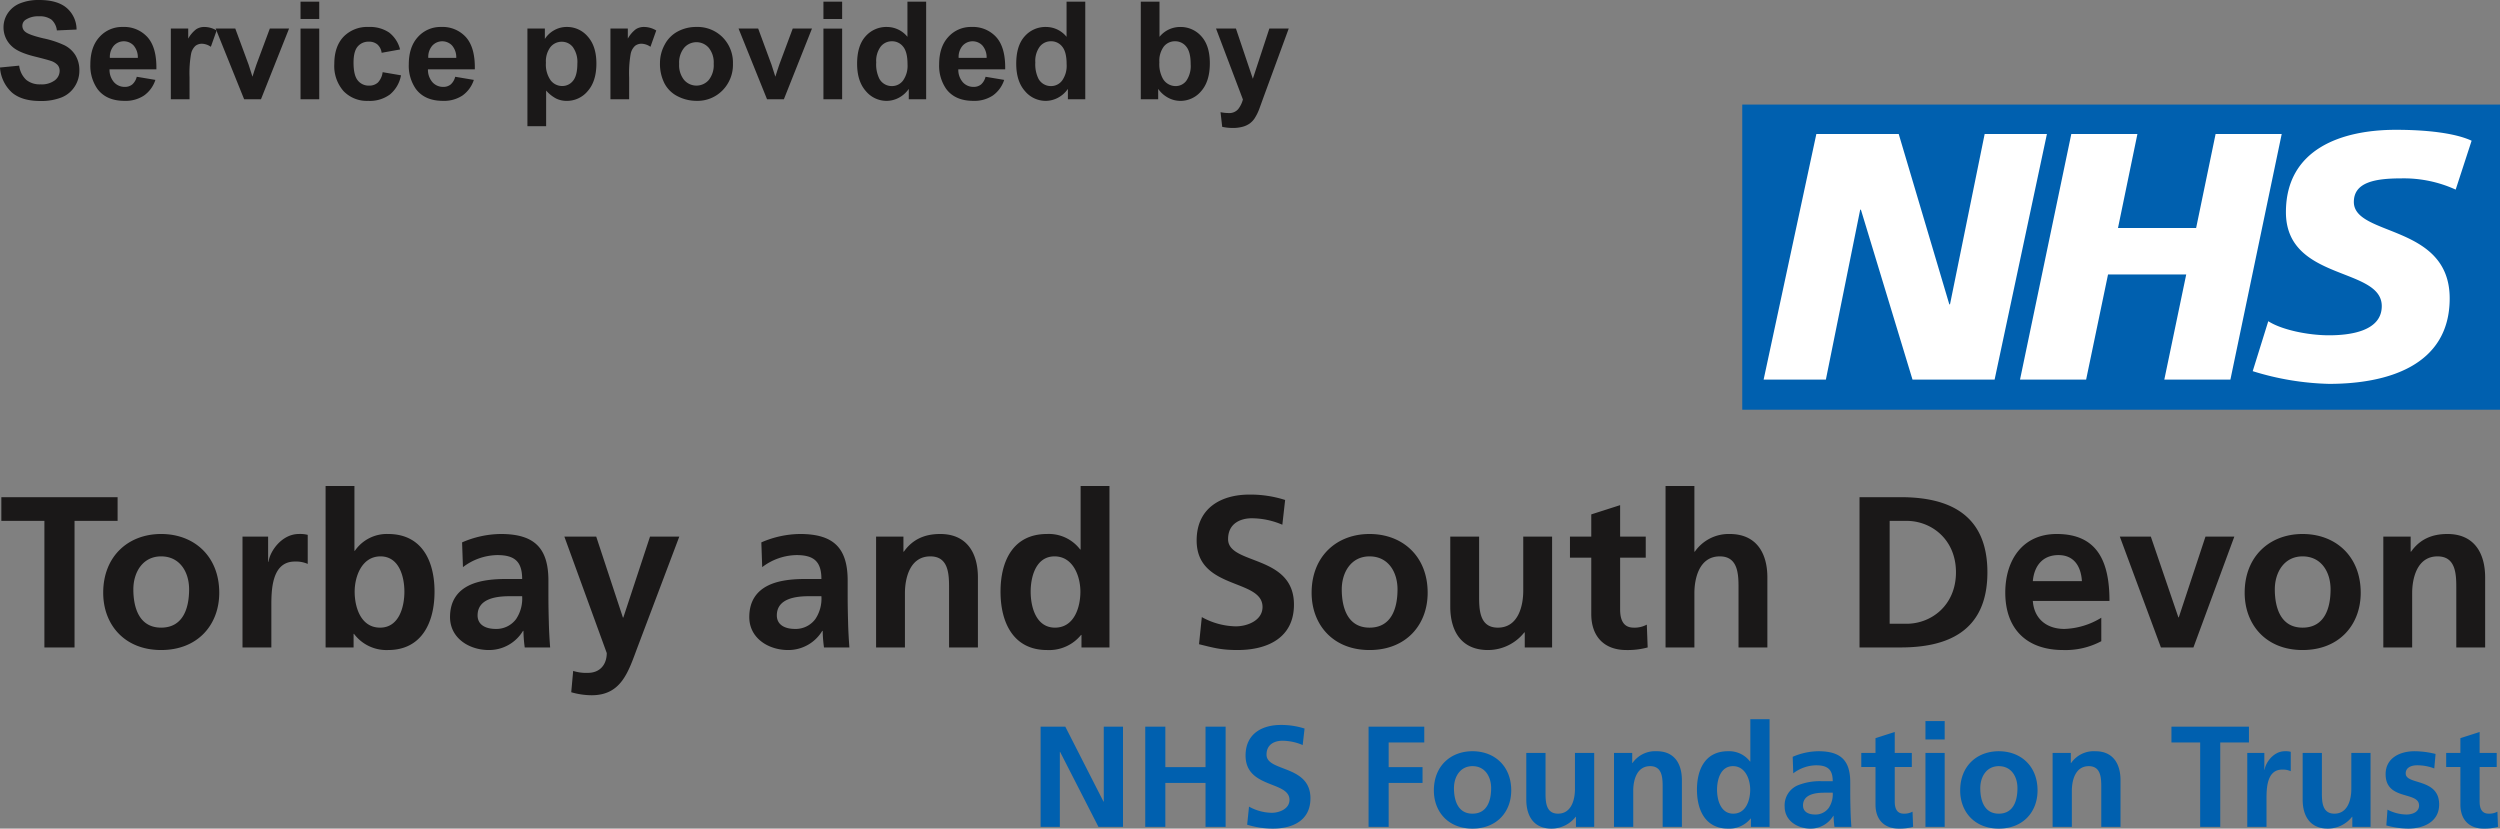 <?xml version="1.0" encoding="UTF-8"?>
<svg xmlns="http://www.w3.org/2000/svg" xmlns:xlink="http://www.w3.org/1999/xlink" id="Group_1448" data-name="Group 1448" width="696.737" height="230.923" viewBox="0 0 696.737 230.923">
  <rect x="0" y="0" width="696.737" height="230.923" fill="#808080" stroke="none"/>
  <defs>
    <clipPath id="clip-path">
      <rect id="Rectangle_684" data-name="Rectangle 684" width="696.737" height="230.923" fill="none"></rect>
    </clipPath>
  </defs>
  <g id="Group_1447" data-name="Group 1447" clip-path="url(#clip-path)">
    <path id="Path_629" data-name="Path 629" d="M290.014,230.443h5.36v-20.88h.08l10.68,20.88h6.84v-27.92h-5.36V223.4h-.08l-10.64-20.88h-6.88Zm29.16,0h5.6V218.2h11.2v12.24h5.6v-27.92h-5.6V213.8h-11.2v-11.28h-5.6Zm44.4-27.4a21.072,21.072,0,0,0-6.68-1c-4.92,0-9.76,2.28-9.76,8.52,0,9.24,12.24,7.04,12.24,12.36,0,2.52-2.84,3.6-4.96,3.6a13.479,13.479,0,0,1-6.32-1.72l-.52,5.04a24.6,24.6,0,0,0,7.16,1.08c5.64,0,10.48-2.32,10.48-8.44,0-9.36-12.24-7.32-12.24-12.16,0-3.04,2.48-3.88,4.4-3.88a14.459,14.459,0,0,1,5.68,1.2Zm17.84,27.4h5.6V218.2h9.44v-4.4h-9.44v-6.88h9.92v-4.4h-15.52Zm18.2-10.16c0,5.92,3.96,10.64,10.76,10.64,6.84,0,10.8-4.72,10.8-10.64,0-6.8-4.68-10.92-10.8-10.92-6.08,0-10.76,4.12-10.76,10.92m5.6-.64c0-3.08,1.68-6.12,5.16-6.12,3.52,0,5.2,2.96,5.2,6.12,0,3.44-1.08,7.12-5.2,7.12-4.08,0-5.16-3.72-5.16-7.12m39.08-9.8h-5.36v10.08c0,2.64-.84,6.84-4.72,6.84-3.44,0-3.48-3.4-3.48-5.92v-11h-5.36v13c0,4.64,2.12,8.08,7,8.08a8.592,8.592,0,0,0,6.76-3.28h.08v2.8h5.08Zm5.519,20.6h5.36v-10.08c0-2.64.84-6.84,4.72-6.84,3.44,0,3.48,3.4,3.48,5.92v11h5.36v-13c0-4.64-2.12-8.08-7-8.08a7.694,7.694,0,0,0-6.76,3.28h-.08v-2.8h-5.08Zm28.72-10.36c0-2.76.96-6.56,4.44-6.56,3.44,0,4.8,3.68,4.8,6.56,0,2.92-1.16,6.68-4.72,6.68-3.52,0-4.52-3.84-4.52-6.68m9.44,10.36h5.2v-30h-5.36v11.8h-.08a7.32,7.32,0,0,0-6.16-2.88c-6.32,0-8.64,5.04-8.64,10.72,0,5.64,2.32,10.84,8.64,10.84a7.648,7.648,0,0,0,6.32-2.8h.08Zm11.8-14.92a10.779,10.779,0,0,1,6.36-2.24c3.16,0,4.64,1.12,4.64,4.44h-2.96a16.319,16.319,0,0,0-6.92,1.2,6.053,6.053,0,0,0-3.52,5.88c0,3.92,3.56,6.12,7.2,6.12a7.358,7.358,0,0,0,6.36-3.56h.08a25.1,25.1,0,0,0,.24,3.08h4.72c-.12-1.6-.2-3.04-.24-4.6-.04-1.52-.08-3.08-.08-5.16v-2.64c0-6.08-2.6-8.68-8.88-8.68a18.438,18.438,0,0,0-7.16,1.56Zm2.72,8.96c0-3.16,3.56-3.56,5.96-3.56h2.32a6.829,6.829,0,0,1-1.12,4.24,4.551,4.551,0,0,1-3.76,1.84c-1.92,0-3.4-.76-3.4-2.52m20.2-.24c0,4.08,2.32,6.68,6.52,6.68a14.1,14.1,0,0,0,3.96-.48l-.16-4.24a4.787,4.787,0,0,1-2.44.56c-2.04,0-2.52-1.64-2.52-3.4v-9.6h4.76v-3.92h-4.76V204l-5.36,1.72v4.12h-3.96v3.92h3.96Zm13.919,6.2h5.36v-20.6h-5.36Zm0-24.36h5.36v-5.12h-5.36Zm9.68,14.2c0,5.92,3.96,10.64,10.76,10.64,6.84,0,10.8-4.72,10.8-10.64,0-6.8-4.68-10.92-10.8-10.92-6.08,0-10.76,4.12-10.76,10.92m5.6-.64c0-3.08,1.68-6.12,5.16-6.12,3.52,0,5.2,2.96,5.2,6.12,0,3.44-1.08,7.12-5.2,7.12-4.08,0-5.16-3.72-5.16-7.12m20.16,10.8h5.36v-10.08c0-2.64.84-6.84,4.72-6.84,3.44,0,3.48,3.4,3.48,5.92v11h5.36v-13c0-4.64-2.12-8.08-7-8.08a7.694,7.694,0,0,0-6.76,3.28h-.08v-2.8h-5.08Zm41.12,0h5.6v-23.52h8v-4.4h-21.6v4.4h8Zm13.128,0h5.36v-7.56c0-2.96,0-8.4,4.36-8.4a5.461,5.461,0,0,1,2.4.44v-5.4a5.852,5.852,0,0,0-1.64-.16c-3.2,0-5.4,3.24-5.64,5.16h-.08v-4.68H626.3Zm34.36-20.6H655.3v10.08c0,2.64-.84,6.84-4.72,6.84-3.44,0-3.48-3.4-3.48-5.92v-11h-5.36v13c0,4.64,2.12,8.08,7,8.08a8.592,8.592,0,0,0,6.76-3.28h.08v2.8h5.08Zm18.119.28a24.681,24.681,0,0,0-5.84-.76c-4.2,0-8.08,1.96-8.08,6.4,0,7.44,9.32,4.68,9.32,8.72,0,2-2.16,2.52-3.52,2.52a11.772,11.772,0,0,1-5.28-1.36l-.32,4.4a24.011,24.011,0,0,0,6.08.88c4.36,0,8.64-1.92,8.64-6.72,0-7.44-9.32-5.36-9.32-8.64,0-1.76,1.72-2.28,3.16-2.28a13.145,13.145,0,0,1,4.8.88Zm6.92,14.12c0,4.08,2.32,6.68,6.52,6.68a14.1,14.1,0,0,0,3.96-.48l-.16-4.24a4.787,4.787,0,0,1-2.44.56c-2.04,0-2.52-1.64-2.52-3.4v-9.6h4.76v-3.92h-4.76V204l-5.36,1.72v4.12h-3.96v3.92h3.96Z" fill="#0060af"></path>
    <path id="Path_630" data-name="Path 630" d="M12.374,180.443h8.4v-35.28h12v-6.6H.374v6.6h12ZM28.763,165.2c0,8.88,5.94,15.96,16.14,15.96,10.26,0,16.2-7.08,16.2-15.96,0-10.2-7.02-16.38-16.2-16.38-9.12,0-16.14,6.18-16.14,16.38m8.4-.96c0-4.62,2.52-9.18,7.74-9.18,5.28,0,7.8,4.44,7.8,9.18,0,5.16-1.62,10.68-7.8,10.68-6.12,0-7.74-5.58-7.74-10.68m30.42,16.2h8.04V169.1c0-4.44,0-12.6,6.54-12.6a8.191,8.191,0,0,1,3.6.66v-8.1a8.776,8.776,0,0,0-2.46-.24c-4.8,0-8.1,4.86-8.46,7.74h-.12v-7.02h-7.14ZM98.842,164.9c0-4.32,2.041-9.84,7.2-9.84,5.22,0,6.66,5.7,6.66,9.84,0,4.26-1.5,10.02-6.78,10.02-5.341,0-7.081-5.64-7.081-10.02m-8.1,15.54h7.8v-3.78h.12a11.291,11.291,0,0,0,9.48,4.5c9.479,0,12.96-7.8,12.96-16.26,0-8.52-3.481-16.08-12.96-16.08A10.818,10.818,0,0,0,98.9,153.5h-.12v-18.06h-8.04Zm38.28-22.38a16.168,16.168,0,0,1,9.54-3.36c4.74,0,6.96,1.68,6.96,6.66h-4.44c-3.36,0-7.32.3-10.38,1.8s-5.28,4.2-5.28,8.82c0,5.88,5.34,9.18,10.8,9.18a11.037,11.037,0,0,0,9.54-5.34h.12a37.652,37.652,0,0,0,.36,4.62h7.08c-.18-2.4-.3-4.56-.36-6.9-.06-2.28-.12-4.62-.12-7.74v-3.96c0-9.12-3.9-13.02-13.32-13.02a27.658,27.658,0,0,0-10.74,2.34Zm4.08,13.44c0-4.74,5.34-5.34,8.94-5.34h3.48a10.243,10.243,0,0,1-1.68,6.36,6.826,6.826,0,0,1-5.64,2.76c-2.88,0-5.1-1.14-5.1-3.78m33.06-21.96h-8.88L169.1,182c0,3.3-1.98,5.52-5.22,5.52a11.852,11.852,0,0,1-4.14-.54l-.54,5.94a20.481,20.481,0,0,0,5.7.84c8.4,0,10.26-6.72,12.84-13.56l11.58-30.66h-8.16l-7.44,22.56h-.12Zm46.26,8.52a16.169,16.169,0,0,1,9.54-3.36c4.74,0,6.96,1.68,6.96,6.66h-4.44c-3.36,0-7.32.3-10.38,1.8s-5.28,4.2-5.28,8.82c0,5.88,5.34,9.18,10.8,9.18a11.037,11.037,0,0,0,9.54-5.34h.12a37.652,37.652,0,0,0,.36,4.62h7.08c-.18-2.4-.3-4.56-.36-6.9-.06-2.28-.12-4.62-.12-7.74v-3.96c0-9.12-3.9-13.02-13.32-13.02a27.658,27.658,0,0,0-10.74,2.34Zm4.08,13.44c0-4.74,5.34-5.34,8.94-5.34h3.48a10.243,10.243,0,0,1-1.68,6.36,6.826,6.826,0,0,1-5.64,2.76c-2.88,0-5.1-1.14-5.1-3.78m27.66,8.94h8.04v-15.12c0-3.96,1.26-10.26,7.08-10.26,5.16,0,5.22,5.1,5.22,8.88v16.5h8.04v-19.5c0-6.96-3.18-12.12-10.5-12.12-4.2,0-7.62,1.38-10.14,4.92h-.12v-4.2h-7.62Zm43.08-15.54c0-4.14,1.44-9.84,6.66-9.84,5.16,0,7.2,5.52,7.2,9.84,0,4.38-1.74,10.02-7.08,10.02-5.28,0-6.78-5.76-6.78-10.02m14.16,15.54h7.8v-45h-8.04v17.7h-.12a10.98,10.98,0,0,0-9.24-4.32c-9.48,0-12.96,7.56-12.96,16.08,0,8.46,3.48,16.26,12.96,16.26a11.473,11.473,0,0,0,9.48-4.2h.12Zm56.759-41.1a31.608,31.608,0,0,0-10.02-1.5c-7.38,0-14.64,3.42-14.64,12.78,0,13.86,18.36,10.56,18.36,18.54,0,3.78-4.26,5.4-7.44,5.4a20.219,20.219,0,0,1-9.48-2.58l-.78,7.56c4.14,1.02,6.18,1.62,10.74,1.62,8.46,0,15.72-3.48,15.72-12.66,0-14.04-18.36-10.98-18.36-18.24,0-4.56,3.72-5.82,6.6-5.82a21.689,21.689,0,0,1,8.52,1.8Zm7.38,25.86c0,8.88,5.94,15.96,16.14,15.96,10.26,0,16.2-7.08,16.2-15.96,0-10.2-7.02-16.38-16.2-16.38-9.12,0-16.14,6.18-16.14,16.38m8.4-.96c0-4.62,2.52-9.18,7.74-9.18,5.28,0,7.8,4.44,7.8,9.18,0,5.16-1.62,10.68-7.8,10.68-6.12,0-7.74-5.58-7.74-10.68m58.62-14.7h-8.04v15.12c0,3.96-1.26,10.26-7.08,10.26-5.16,0-5.22-5.1-5.22-8.88v-16.5h-8.04v19.5c0,6.96,3.18,12.12,10.5,12.12a12.888,12.888,0,0,0,10.14-4.92h.12v4.2h7.62Zm10.919,21.6c0,6.12,3.48,10.02,9.78,10.02a21.155,21.155,0,0,0,5.94-.72l-.24-6.36a7.181,7.181,0,0,1-3.66.84c-3.06,0-3.78-2.46-3.78-5.1v-14.4h7.14v-5.88h-7.14v-8.76l-8.04,2.58v6.18h-5.94v5.88h5.94Zm20.7,9.3h8.04v-15.12c0-3.96,1.26-10.26,7.08-10.26,5.16,0,5.22,5.1,5.22,8.88v16.5h8.04v-19.5c0-6.96-3.18-12.12-10.5-12.12a11.5,11.5,0,0,0-9.72,4.92h-.12v-18.3h-8.04Zm54.059,0H529.7c12.84,0,24.18-4.32,24.18-20.94s-11.34-20.94-24.18-20.94h-11.46Zm8.4-35.28h4.68c7.02,0,13.8,5.22,13.8,14.34s-6.78,14.34-13.8,14.34h-4.68Zm39.9,16.8c.36-4.14,2.64-7.26,7.14-7.26s6.3,3.36,6.54,7.26Zm19.08,10.2a20.845,20.845,0,0,1-10.26,3.12c-4.98,0-8.46-2.82-8.82-7.8H587.9c0-10.8-3.24-18.66-14.7-18.66-9.6,0-14.34,7.38-14.34,16.32,0,10.14,5.94,16.02,16.14,16.02a21.225,21.225,0,0,0,10.62-2.46Zm16.62,8.28h9.06l11.4-30.9h-8.04l-7.44,22.5h-.12l-7.68-22.5h-8.64Zm23.34-15.24c0,8.88,5.94,15.96,16.14,15.96,10.26,0,16.2-7.08,16.2-15.96,0-10.2-7.02-16.38-16.2-16.38-9.12,0-16.14,6.18-16.14,16.38m8.4-.96c0-4.62,2.52-9.18,7.74-9.18,5.28,0,7.8,4.44,7.8,9.18,0,5.16-1.62,10.68-7.8,10.68-6.12,0-7.74-5.58-7.74-10.68m30.24,16.2h8.04v-15.12c0-3.96,1.26-10.26,7.08-10.26,5.16,0,5.22,5.1,5.22,8.88v16.5h8.04v-19.5c0-6.96-3.18-12.12-10.5-12.12-4.2,0-7.62,1.38-10.14,4.92h-.12v-4.2h-7.62Z" fill="#1a1818"></path>
    <rect id="Rectangle_683" data-name="Rectangle 683" width="211.181" height="85.04" transform="translate(485.556 29.143)" fill="#0060af"></rect>
    <path id="Path_631" data-name="Path 631" d="M570.464,37.349,555.885,105.8H533.008L518.624,58.436h-.195L508.861,105.8H491.512l14.695-68.449h22.955l14.1,47.466h.194l9.658-47.466Z" fill="#fff"></path>
    <path id="Path_632" data-name="Path 632" d="M635.9,37.349,621.6,105.8H603.181l6.111-29.316H587.5L581.391,105.8H562.967l14.294-68.449h18.424l-5.412,26.187H612.05l5.425-26.187Z" fill="#fff"></path>
    <path id="Path_633" data-name="Path 633" d="M688.826,39.216l-4.441,13.629a34.806,34.806,0,0,0-15.174-3.131c-7.289,0-13.206,1.069-13.206,6.569,0,9.7,26.709,6.08,26.709,26.87,0,18.922-17.646,23.83-33.611,23.83a77.139,77.139,0,0,1-21.284-3.542l4.337-13.925c3.638,2.358,10.94,3.929,16.947,3.929,5.724,0,14.683-1.082,14.683-8.14,0-10.988-26.71-6.867-26.71-26.175,0-17.66,15.576-22.954,30.658-22.954,8.481,0,16.457.889,21.092,3.04" fill="#fff"></path>
    <path id="Path_634" data-name="Path 634" d="M0,18.814l5.344-.52A6.519,6.519,0,0,0,7.3,22.247a5.92,5.92,0,0,0,3.98,1.261,6.121,6.121,0,0,0,4-1.122,3.342,3.342,0,0,0,1.345-2.626,2.479,2.479,0,0,0-.566-1.642,4.527,4.527,0,0,0-1.976-1.178q-.966-.335-4.4-1.188-4.417-1.094-6.2-2.69a7.078,7.078,0,0,1-2.5-5.474A6.989,6.989,0,0,1,2.162,3.7,7.374,7.374,0,0,1,5.557.946,13.6,13.6,0,0,1,10.91,0q5.121,0,7.71,2.245a7.927,7.927,0,0,1,2.718,5.993l-5.492.241a4.67,4.67,0,0,0-1.513-3.015,5.539,5.539,0,0,0-3.479-.919,6.281,6.281,0,0,0-3.748.984,1.982,1.982,0,0,0-.872,1.688,2.088,2.088,0,0,0,.817,1.652q1.038.871,5.047,1.818a26.635,26.635,0,0,1,5.928,1.958,7.642,7.642,0,0,1,3.006,2.764,8.092,8.092,0,0,1,1.085,4.333,8.012,8.012,0,0,1-1.3,4.379,7.782,7.782,0,0,1-3.673,3.033,15.407,15.407,0,0,1-5.919.993q-5.158,0-7.923-2.384A10.366,10.366,0,0,1,0,18.814" fill="#1a1818"></path>
    <path id="Path_635" data-name="Path 635" d="M38.111,21.394l5.195.872a8.522,8.522,0,0,1-3.163,4.351,9.294,9.294,0,0,1-5.409,1.493q-5.141,0-7.607-3.358a11.282,11.282,0,0,1-1.948-6.791q0-4.9,2.56-7.672a8.43,8.43,0,0,1,6.476-2.774,8.749,8.749,0,0,1,6.939,2.9q2.541,2.9,2.431,8.9H30.522a5.272,5.272,0,0,0,1.262,3.609,3.946,3.946,0,0,0,3.006,1.29,3.192,3.192,0,0,0,2.059-.668,4.126,4.126,0,0,0,1.262-2.152m.3-5.27a5.022,5.022,0,0,0-1.169-3.442,3.763,3.763,0,0,0-5.529.065,4.81,4.81,0,0,0-1.095,3.377Z" fill="#1a1818"></path>
    <path id="Path_636" data-name="Path 636" d="M52.825,27.665H47.611V7.96h4.843v2.8A8.427,8.427,0,0,1,54.69,8.145a4.114,4.114,0,0,1,2.254-.63,6.623,6.623,0,0,1,3.433.983l-1.615,4.546a4.574,4.574,0,0,0-2.449-.854,2.9,2.9,0,0,0-1.855.6,4.123,4.123,0,0,0-1.2,2.181,30.944,30.944,0,0,0-.436,6.605Z" fill="#1a1818"></path>
    <path id="Path_637" data-name="Path 637" d="M68.04,27.665,60.1,7.96h5.473l3.711,10.057,1.076,3.358q.427-1.281.538-1.689.259-.834.557-1.669L75.2,7.96h5.362l-7.83,19.705Z" fill="#1a1818"></path>
    <path id="Path_638" data-name="Path 638" d="M83.756.464H88.97V5.288H83.756Zm0,7.5H88.97V27.665H83.756Z" fill="#1a1818"></path>
    <path id="Path_639" data-name="Path 639" d="M111.5,13.786l-5.14.928a3.732,3.732,0,0,0-1.178-2.32,3.56,3.56,0,0,0-2.384-.779,3.9,3.9,0,0,0-3.108,1.345q-1.159,1.346-1.16,4.5,0,3.507,1.178,4.954a3.869,3.869,0,0,0,3.164,1.447,3.515,3.515,0,0,0,2.431-.844,5.079,5.079,0,0,0,1.336-2.9l5.121.872a9.084,9.084,0,0,1-3.062,5.325,9.468,9.468,0,0,1-6.067,1.8,9.021,9.021,0,0,1-6.893-2.727,10.573,10.573,0,0,1-2.57-7.552q0-4.879,2.579-7.6a9.161,9.161,0,0,1,6.977-2.718,9.519,9.519,0,0,1,5.724,1.549,8.589,8.589,0,0,1,3.052,4.722" fill="#1a1818"></path>
    <path id="Path_640" data-name="Path 640" d="M126.858,21.394l5.195.872a8.522,8.522,0,0,1-3.163,4.351,9.294,9.294,0,0,1-5.409,1.493q-5.141,0-7.607-3.358a11.282,11.282,0,0,1-1.948-6.791q0-4.9,2.56-7.672a8.43,8.43,0,0,1,6.476-2.774,8.75,8.75,0,0,1,6.939,2.9q2.541,2.9,2.431,8.9H119.269a5.272,5.272,0,0,0,1.262,3.609,3.946,3.946,0,0,0,3.006,1.29,3.192,3.192,0,0,0,2.059-.668,4.126,4.126,0,0,0,1.262-2.152m.3-5.27a5.022,5.022,0,0,0-1.169-3.442,3.763,3.763,0,0,0-5.529.065,4.81,4.81,0,0,0-1.1,3.377Z" fill="#1a1818"></path>
    <path id="Path_641" data-name="Path 641" d="M146.99,7.959h4.861v2.895a7.279,7.279,0,0,1,2.561-2.412,7.06,7.06,0,0,1,3.581-.928,7.513,7.513,0,0,1,5.826,2.691q2.394,2.691,2.393,7.5,0,4.935-2.412,7.672a7.513,7.513,0,0,1-5.844,2.737,6.64,6.64,0,0,1-2.96-.65,9.933,9.933,0,0,1-2.792-2.226v9.927H146.99Zm5.158,9.519a7.594,7.594,0,0,0,1.317,4.908,4.032,4.032,0,0,0,3.21,1.586,3.768,3.768,0,0,0,3.025-1.456q1.2-1.457,1.206-4.778a7.128,7.128,0,0,0-1.243-4.6,3.846,3.846,0,0,0-3.08-1.5,4,4,0,0,0-3.173,1.475,6.563,6.563,0,0,0-1.262,4.37" fill="#1a1818"></path>
    <path id="Path_642" data-name="Path 642" d="M175.342,27.665h-5.214V7.96h4.843v2.8a8.427,8.427,0,0,1,2.236-2.617,4.114,4.114,0,0,1,2.254-.63,6.623,6.623,0,0,1,3.433.983l-1.615,4.546a4.574,4.574,0,0,0-2.449-.854,2.9,2.9,0,0,0-1.855.6,4.123,4.123,0,0,0-1.2,2.181,30.944,30.944,0,0,0-.436,6.605Z" fill="#1a1818"></path>
    <path id="Path_643" data-name="Path 643" d="M183.932,17.534a10.658,10.658,0,0,1,1.281-5.029,8.788,8.788,0,0,1,3.627-3.711,10.769,10.769,0,0,1,5.242-1.28,9.839,9.839,0,0,1,7.329,2.9,10.032,10.032,0,0,1,2.857,7.338,10.154,10.154,0,0,1-2.885,7.413,9.751,9.751,0,0,1-7.264,2.941,11.438,11.438,0,0,1-5.168-1.225,8.394,8.394,0,0,1-3.738-3.59,11.957,11.957,0,0,1-1.281-5.761m5.344.278a6.526,6.526,0,0,0,1.392,4.49,4.548,4.548,0,0,0,6.856,0,6.62,6.62,0,0,0,1.382-4.527,6.5,6.5,0,0,0-1.382-4.453,4.548,4.548,0,0,0-6.856,0,6.527,6.527,0,0,0-1.392,4.49" fill="#1a1818"></path>
    <path id="Path_644" data-name="Path 644" d="M213.769,27.665,205.828,7.96H211.3l3.711,10.057,1.076,3.358q.428-1.281.538-1.689.259-.834.557-1.669L220.931,7.96h5.362l-7.83,19.705Z" fill="#1a1818"></path>
    <path id="Path_645" data-name="Path 645" d="M229.484.464H234.7V5.288h-5.214Zm0,7.5H234.7V27.665h-5.214Z" fill="#1a1818"></path>
    <path id="Path_646" data-name="Path 646" d="M258.114,27.665h-4.843V24.771a7.813,7.813,0,0,1-2.848,2.514,7.315,7.315,0,0,1-3.312.826,7.5,7.5,0,0,1-5.817-2.737q-2.421-2.736-2.421-7.635,0-5.01,2.356-7.617a7.682,7.682,0,0,1,5.956-2.607,7.377,7.377,0,0,1,5.715,2.746V.464h5.214ZM244.2,17.386a9.022,9.022,0,0,0,.872,4.564,3.939,3.939,0,0,0,3.525,2.041,3.839,3.839,0,0,0,3.062-1.53,7.067,7.067,0,0,0,1.262-4.574q0-3.4-1.225-4.889a3.875,3.875,0,0,0-3.136-1.494,3.919,3.919,0,0,0-3.108,1.475,6.667,6.667,0,0,0-1.252,4.407" fill="#1a1818"></path>
    <path id="Path_647" data-name="Path 647" d="M274.665,21.394l5.195.872a8.522,8.522,0,0,1-3.163,4.351,9.294,9.294,0,0,1-5.409,1.493q-5.141,0-7.607-3.358a11.282,11.282,0,0,1-1.948-6.791q0-4.9,2.56-7.672a8.43,8.43,0,0,1,6.476-2.774,8.749,8.749,0,0,1,6.939,2.9q2.541,2.9,2.431,8.9H267.076a5.272,5.272,0,0,0,1.262,3.609,3.946,3.946,0,0,0,3.006,1.29,3.192,3.192,0,0,0,2.059-.668,4.126,4.126,0,0,0,1.262-2.152m.3-5.27a5.022,5.022,0,0,0-1.169-3.442,3.763,3.763,0,0,0-5.529.065,4.81,4.81,0,0,0-1.1,3.377Z" fill="#1a1818"></path>
    <path id="Path_648" data-name="Path 648" d="M302.46,27.665h-4.843V24.771a7.813,7.813,0,0,1-2.848,2.514,7.315,7.315,0,0,1-3.312.826,7.5,7.5,0,0,1-5.817-2.737q-2.421-2.736-2.421-7.635,0-5.01,2.356-7.617a7.682,7.682,0,0,1,5.956-2.607,7.377,7.377,0,0,1,5.715,2.746V.464h5.214ZM288.544,17.386a9.022,9.022,0,0,0,.872,4.564,3.939,3.939,0,0,0,3.525,2.041A3.839,3.839,0,0,0,296,22.461a7.067,7.067,0,0,0,1.262-4.574q0-3.4-1.225-4.889A3.875,3.875,0,0,0,292.9,11.5a3.919,3.919,0,0,0-3.108,1.475,6.667,6.667,0,0,0-1.252,4.407" fill="#1a1818"></path>
    <path id="Path_649" data-name="Path 649" d="M317.934,27.665V.464h5.214v9.8a7.377,7.377,0,0,1,5.715-2.746,7.683,7.683,0,0,1,5.956,2.607q2.355,2.607,2.357,7.487,0,5.046-2.4,7.774a7.506,7.506,0,0,1-5.836,2.728,7.208,7.208,0,0,1-3.331-.845,7.955,7.955,0,0,1-2.83-2.5v2.894Zm5.177-10.279a8.371,8.371,0,0,0,.965,4.527,4.122,4.122,0,0,0,3.6,2.078,3.687,3.687,0,0,0,2.942-1.475,7.264,7.264,0,0,0,1.215-4.648q0-3.377-1.224-4.87a3.878,3.878,0,0,0-3.137-1.494,3.93,3.93,0,0,0-3.117,1.457,6.686,6.686,0,0,0-1.243,4.425" fill="#1a1818"></path>
    <path id="Path_650" data-name="Path 650" d="M338.9,7.96h5.548l4.713,13.99,4.6-13.99h5.4L352.2,26.923l-1.243,3.433a13.97,13.97,0,0,1-1.309,2.634,5.715,5.715,0,0,1-1.428,1.475,6.276,6.276,0,0,1-1.986.882,10.319,10.319,0,0,1-2.662.315,13.824,13.824,0,0,1-2.95-.315l-.464-4.082a11.583,11.583,0,0,0,2.208.241,3.273,3.273,0,0,0,2.69-1.067,7.41,7.41,0,0,0,1.336-2.718Z" fill="#1a1818"></path>
  </g>
</svg>
